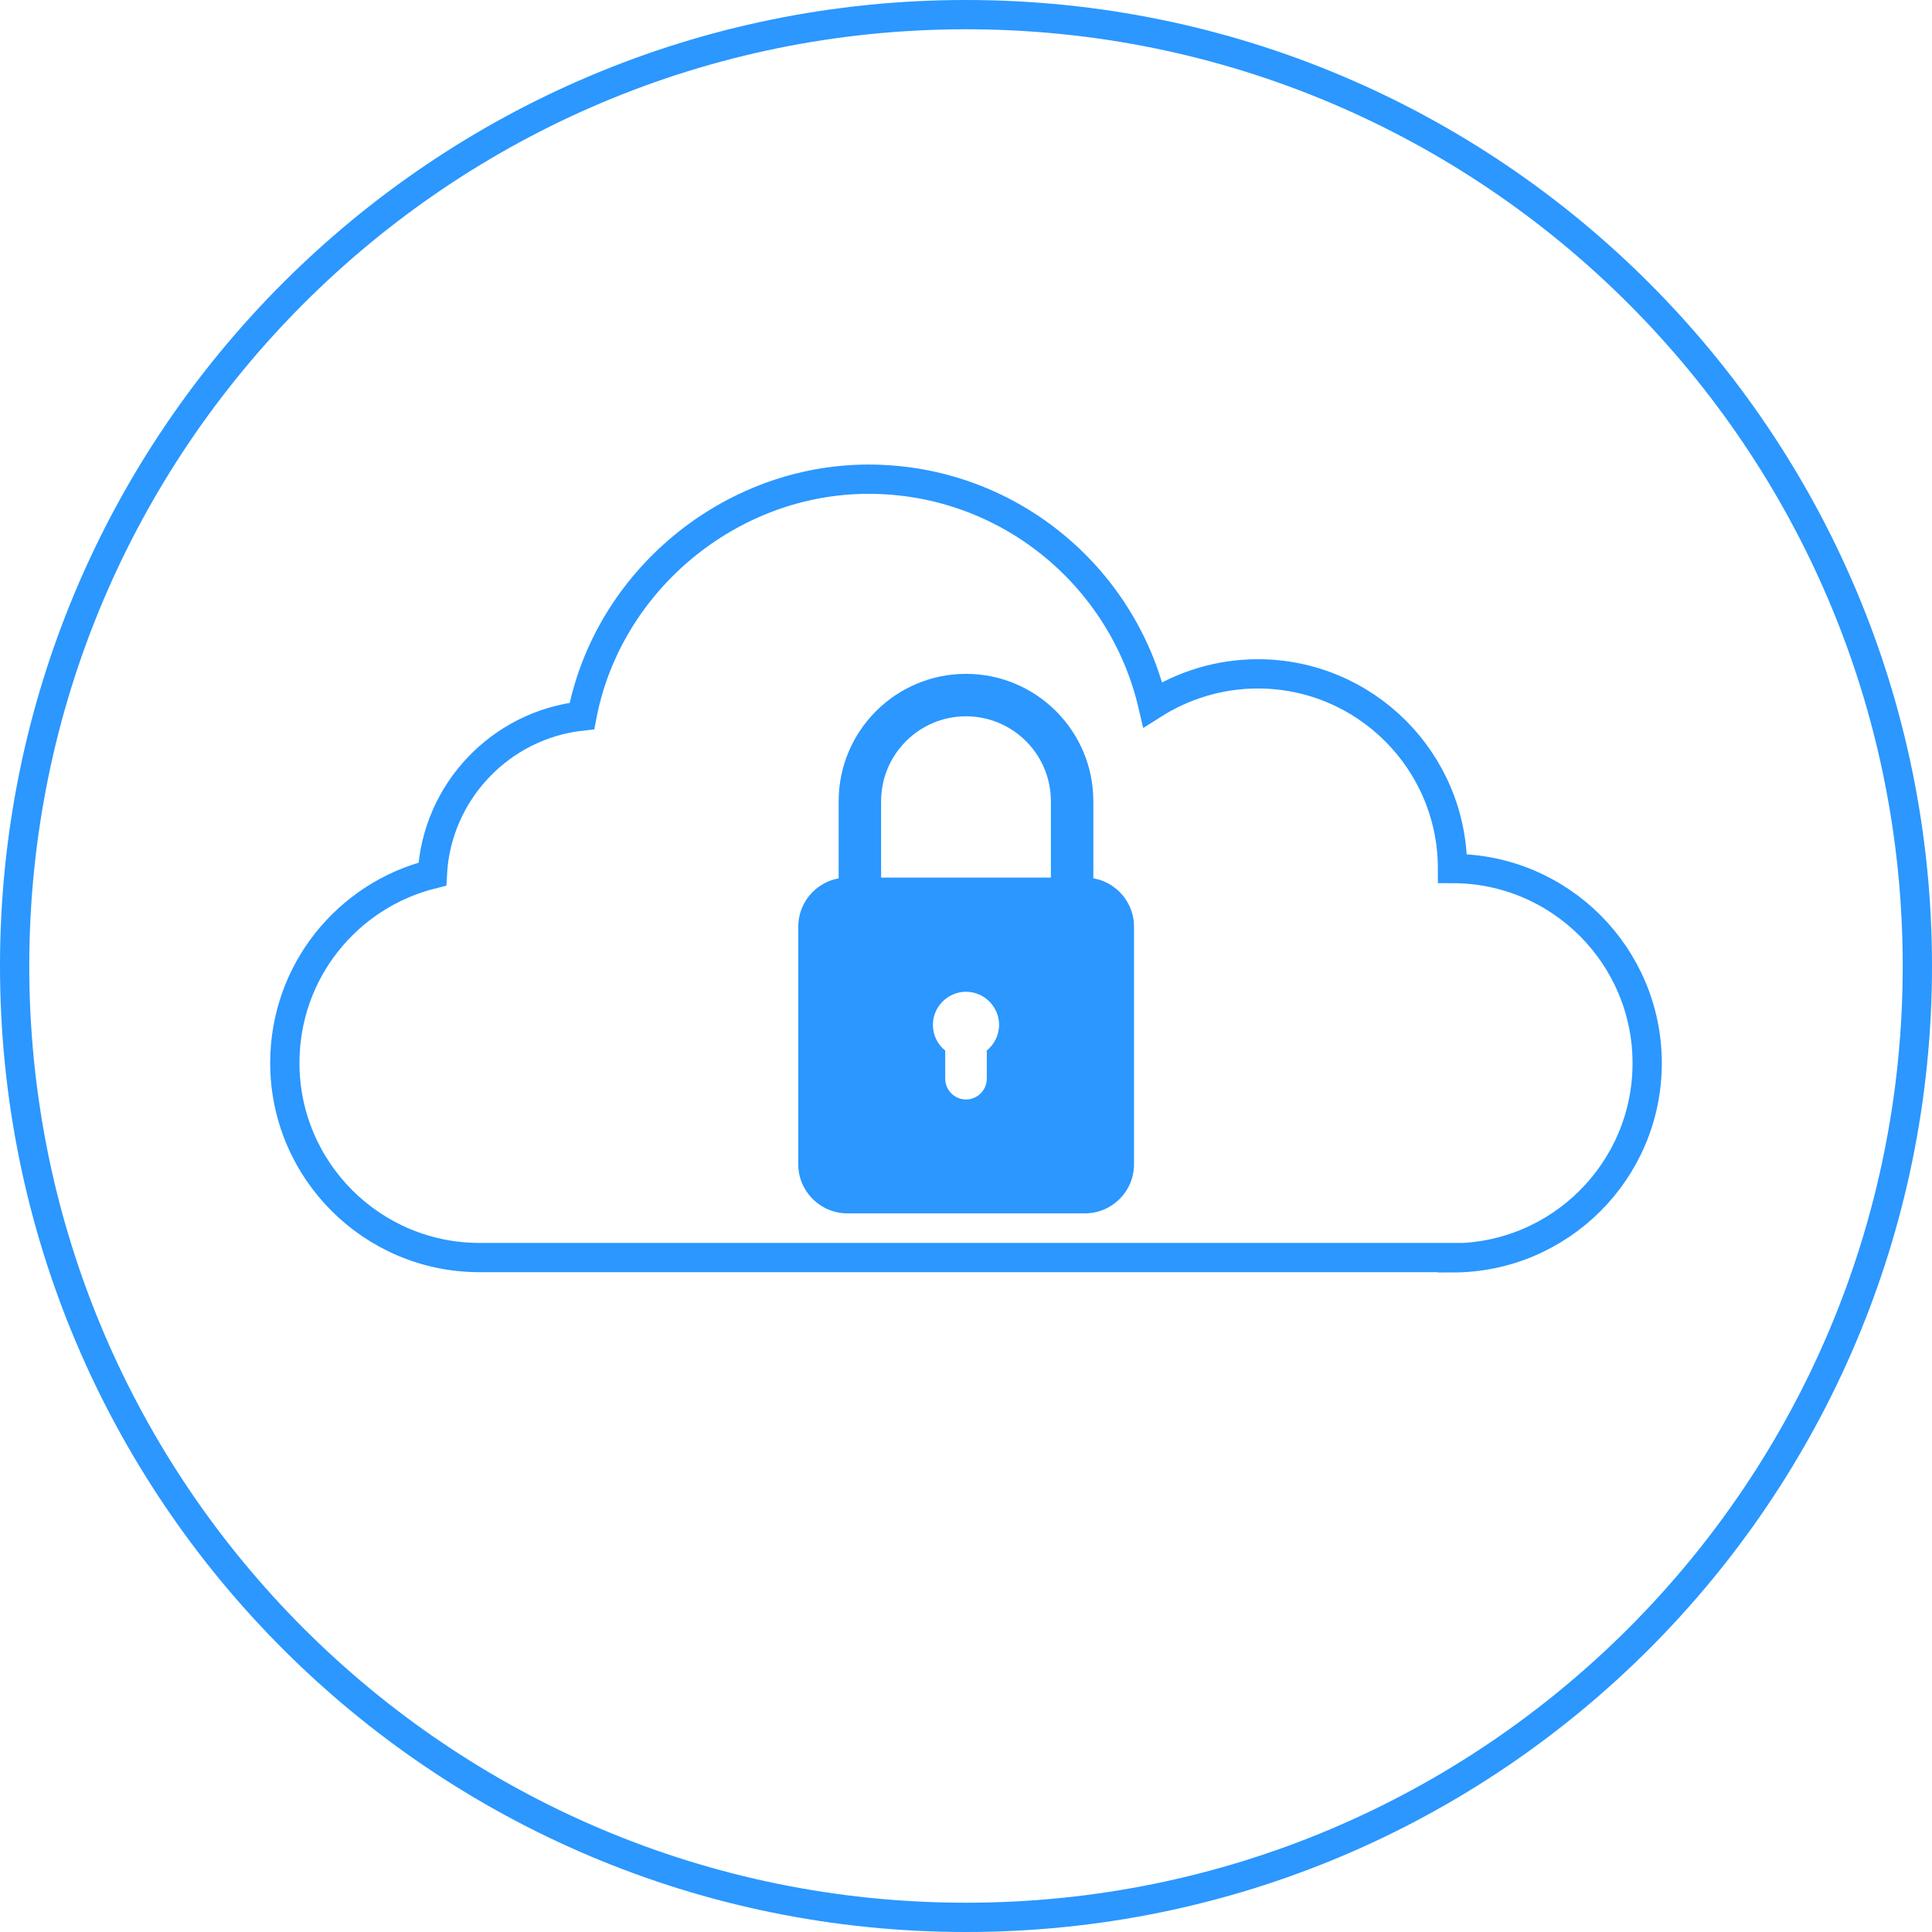 <?xml version="1.0" encoding="UTF-8"?><svg id="Layer_1" xmlns="http://www.w3.org/2000/svg" viewBox="0 0 66 66"><defs><style>.cls-1{fill:none;stroke:#2b97ff;stroke-miterlimit:10;}.cls-2{fill:#2b97ff;}</style></defs><path class="cls-1" d="M65.5,33c0,17.95-14.55,32.5-32.5,32.5S.5,50.95,.5,33,15.05,.5,33,.5s32.5,14.55,32.5,32.5h0Zm0,0"/><path class="cls-1" d="M49.62,42.97c3.67,0,6.65-2.98,6.65-6.65s-2.98-6.65-6.65-6.65c0-3.67-2.98-6.65-6.65-6.65-1.32,0-2.55,.39-3.59,1.05-1.03-4.41-4.98-7.7-9.71-7.7s-8.91,3.48-9.79,8.09c-2.77,.3-4.96,2.58-5.11,5.4-2.9,.72-5.04,3.33-5.04,6.45,0,3.67,2.98,6.65,6.65,6.65H49.62Zm0,0"/><path class="cls-2" d="M37.35,31.72v-4.35c0-2.4-1.95-4.35-4.35-4.35s-4.35,1.95-4.35,4.35v4.35l1.45-1.45v-2.9c0-1.6,1.3-2.9,2.9-2.9s2.9,1.3,2.9,2.9v2.9l1.45,1.45Zm0,0"/><path class="cls-2" d="M37.06,29.98h-8.11c-.93,0-1.68,.75-1.68,1.68v8.11c0,.93,.75,1.68,1.68,1.68h8.11c.93,0,1.68-.75,1.68-1.68v-8.11c0-.93-.75-1.68-1.68-1.68Zm-3.35,5.91v.96c0,.39-.32,.71-.71,.71s-.71-.32-.71-.71v-.96c-.26-.21-.42-.52-.42-.88,0-.62,.51-1.13,1.13-1.13s1.13,.51,1.13,1.13c0,.36-.17,.67-.42,.88Z"/></svg>